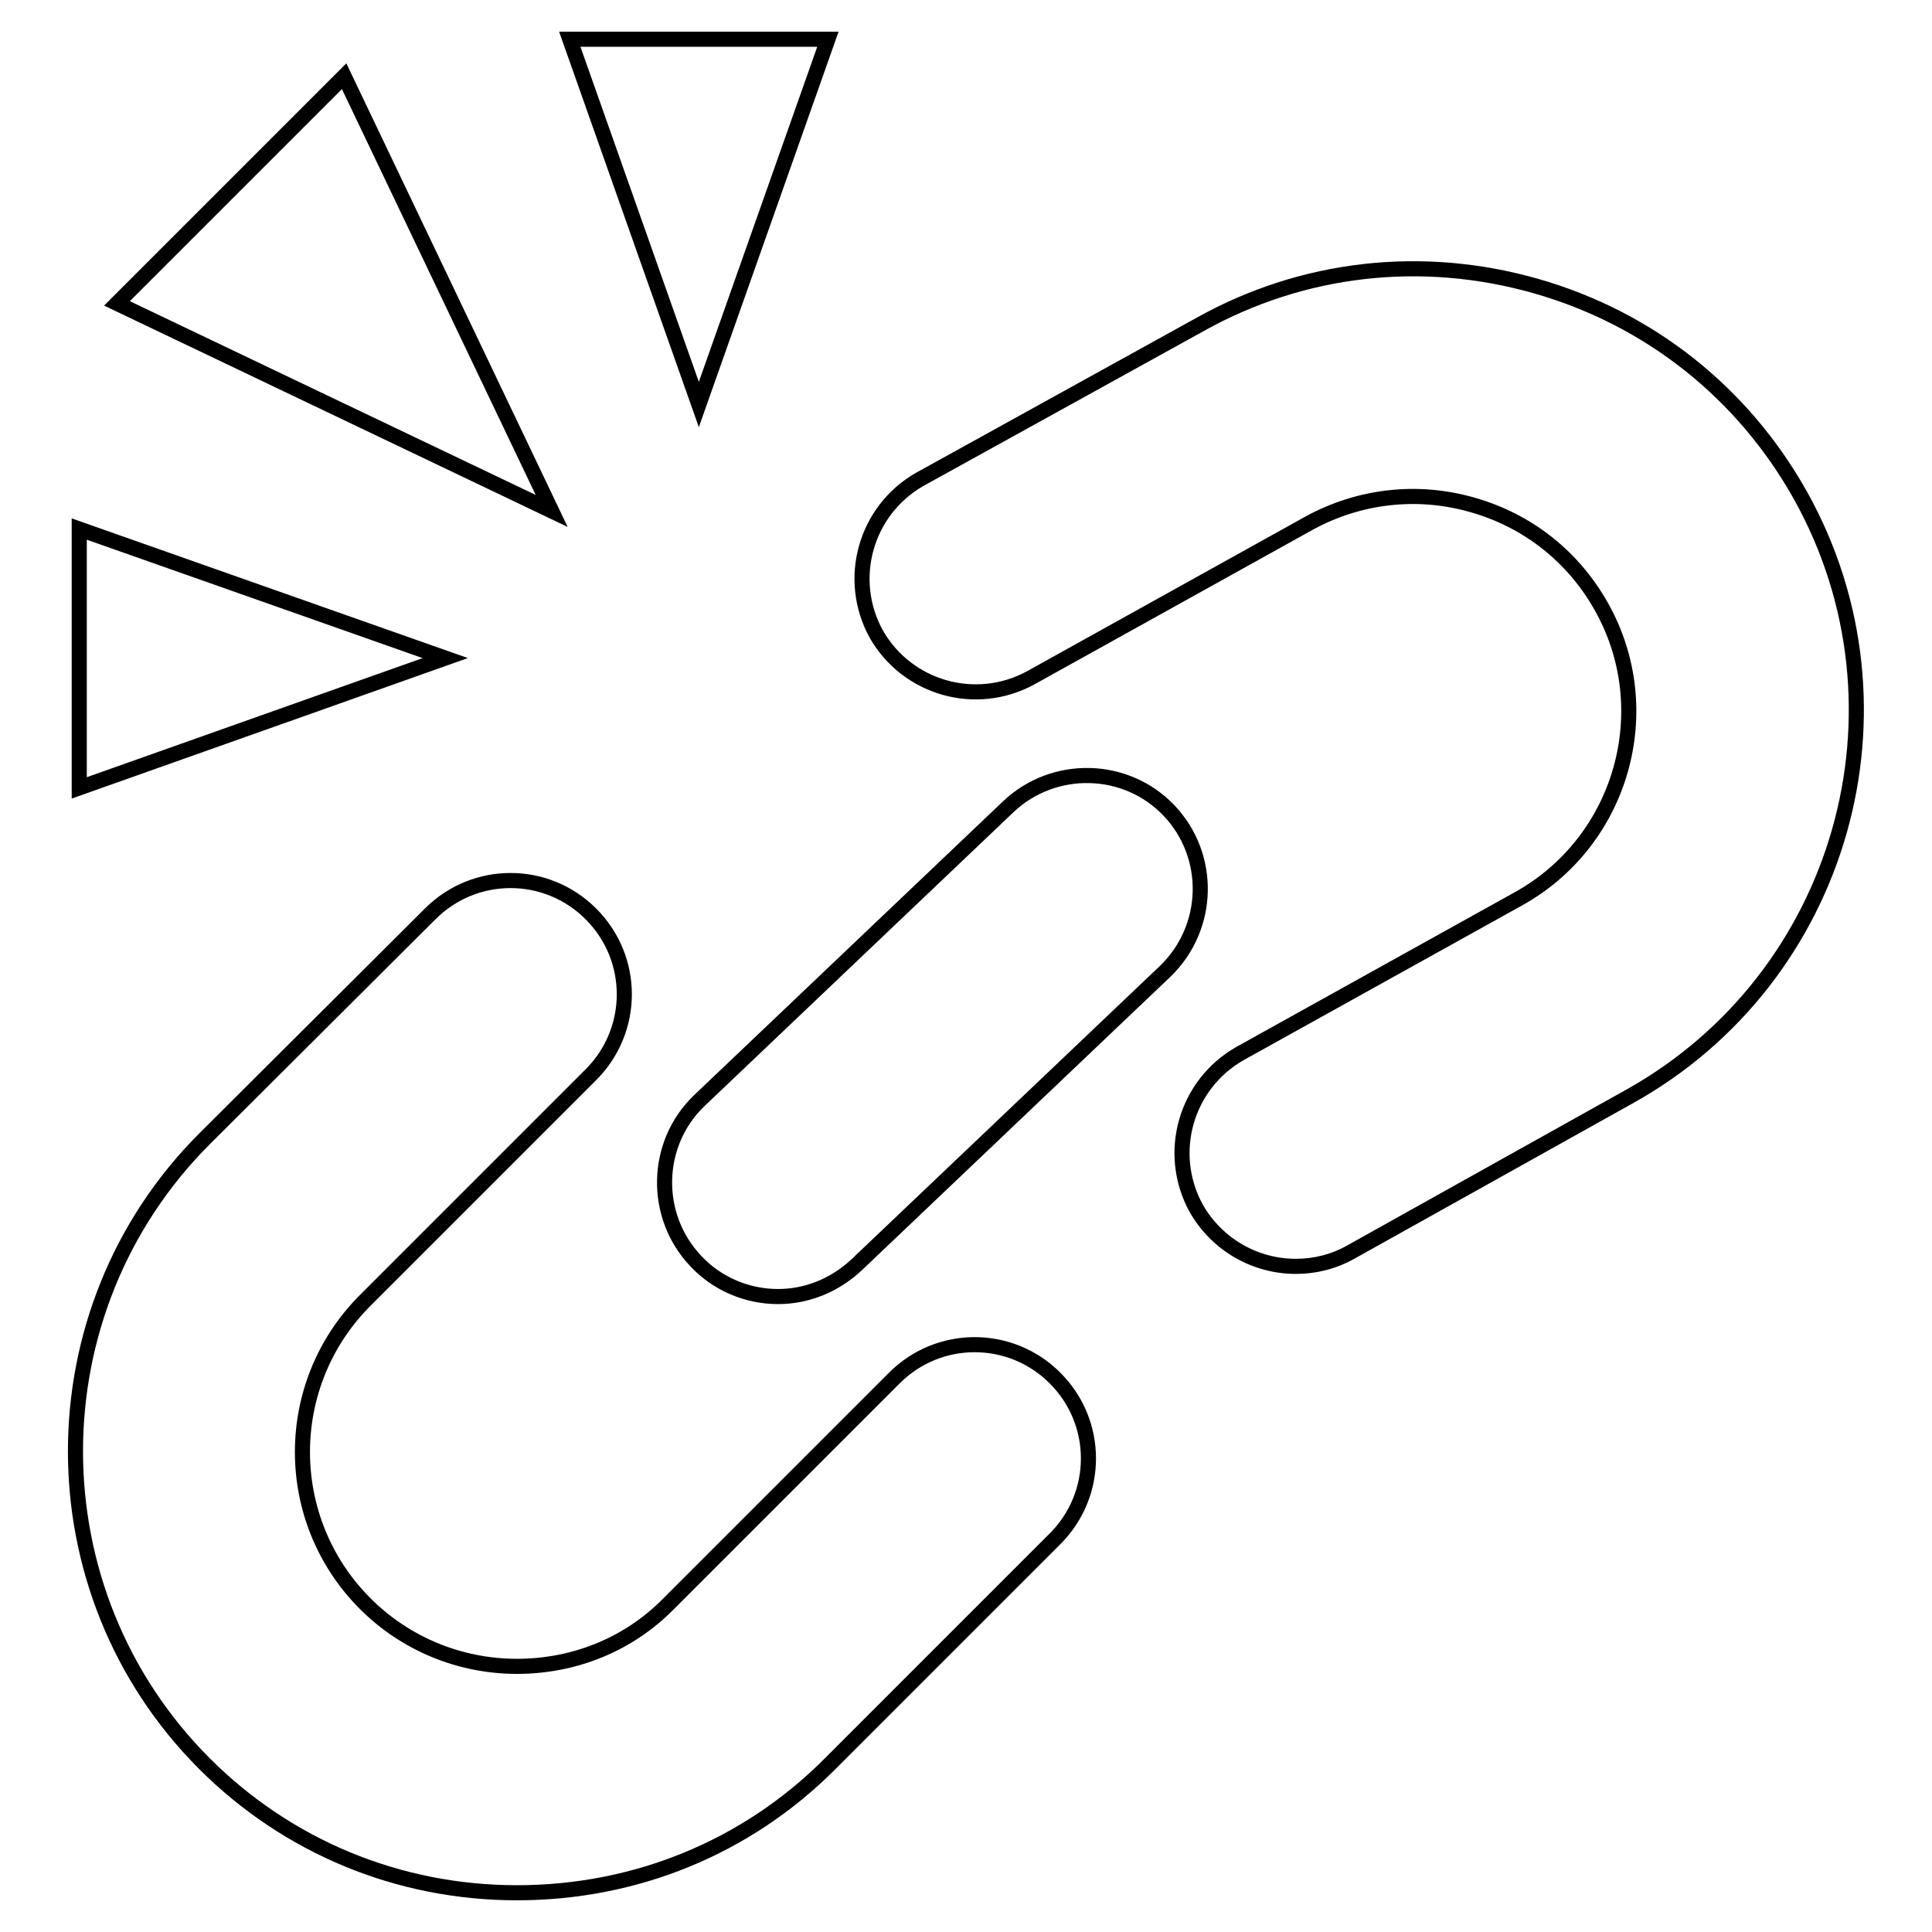 <?xml version="1.0" encoding="utf-8"?>
<!-- Svg Vector Icons : http://www.onlinewebfonts.com/icon -->
<!DOCTYPE svg PUBLIC "-//W3C//DTD SVG 1.1//EN" "http://www.w3.org/Graphics/SVG/1.1/DTD/svg11.dtd">
<svg version="1.1" xmlns="http://www.w3.org/2000/svg" xmlns:xlink="http://www.w3.org/1999/xlink" x="0px" y="0px" viewBox="0 0 256 256" enable-background="new 0 0 256 256" xml:space="preserve">
<g> <path stroke-width="2" fill-opacity="0" stroke="#000000"  d="M171.7,167.8c-5.3,0-10.4-2.8-13.2-7.7c-4-7.3-1.4-16.4,5.8-20.5l36.9-20.5c13.7-7.6,18.7-25,11-38.7 c-3.7-6.6-9.7-11.4-17.1-13.5c-7.3-2.1-15-1.2-21.6,2.4l-36.9,20.5c-7.3,4-16.4,1.4-20.5-5.8c-4-7.3-1.4-16.4,5.8-20.5L159,43 c13.6-7.6,29.4-9.4,44.5-5.1c15.1,4.3,27.5,14.2,35.1,27.8c15.7,28.2,5.5,63.9-22.7,79.6L179,165.9 C176.7,167.2,174.2,167.8,171.7,167.8z M68.5,250.8c-15.7,0-30.4-6.1-41.4-17.1c-22.8-22.8-22.8-60,0-82.8L57,121.1 c5.9-5.9,15.4-5.9,21.3,0c5.9,5.9,5.9,15.4,0,21.3l-29.9,29.9c-11.1,11.1-11.1,29.1,0,40.2c5.3,5.3,12.5,8.3,20.1,8.3 c7.6,0,14.8-2.9,20.1-8.3l29.9-29.9c5.9-5.9,15.4-5.9,21.3,0c5.9,5.9,5.9,15.4,0,21.3l-29.9,29.9C98.9,244.8,84.2,250.8,68.5,250.8 z M103.1,171.8c-4,0-8-1.6-10.9-4.7c-5.7-6-5.5-15.6,0.5-21.3l40.9-38.9c6-5.7,15.6-5.5,21.3,0.5c5.7,6,5.5,15.5-0.5,21.3 l-40.9,38.9C110.5,170.4,106.8,171.8,103.1,171.8z M45.6,10.1l27.5,57.6L15.5,40.2L45.6,10.1z M109.7,5.2L92.6,53.6L75.5,5.2H109.7 z M10.5,104.4L59,87.2L10.5,70.1V104.4z"/></g>
</svg>